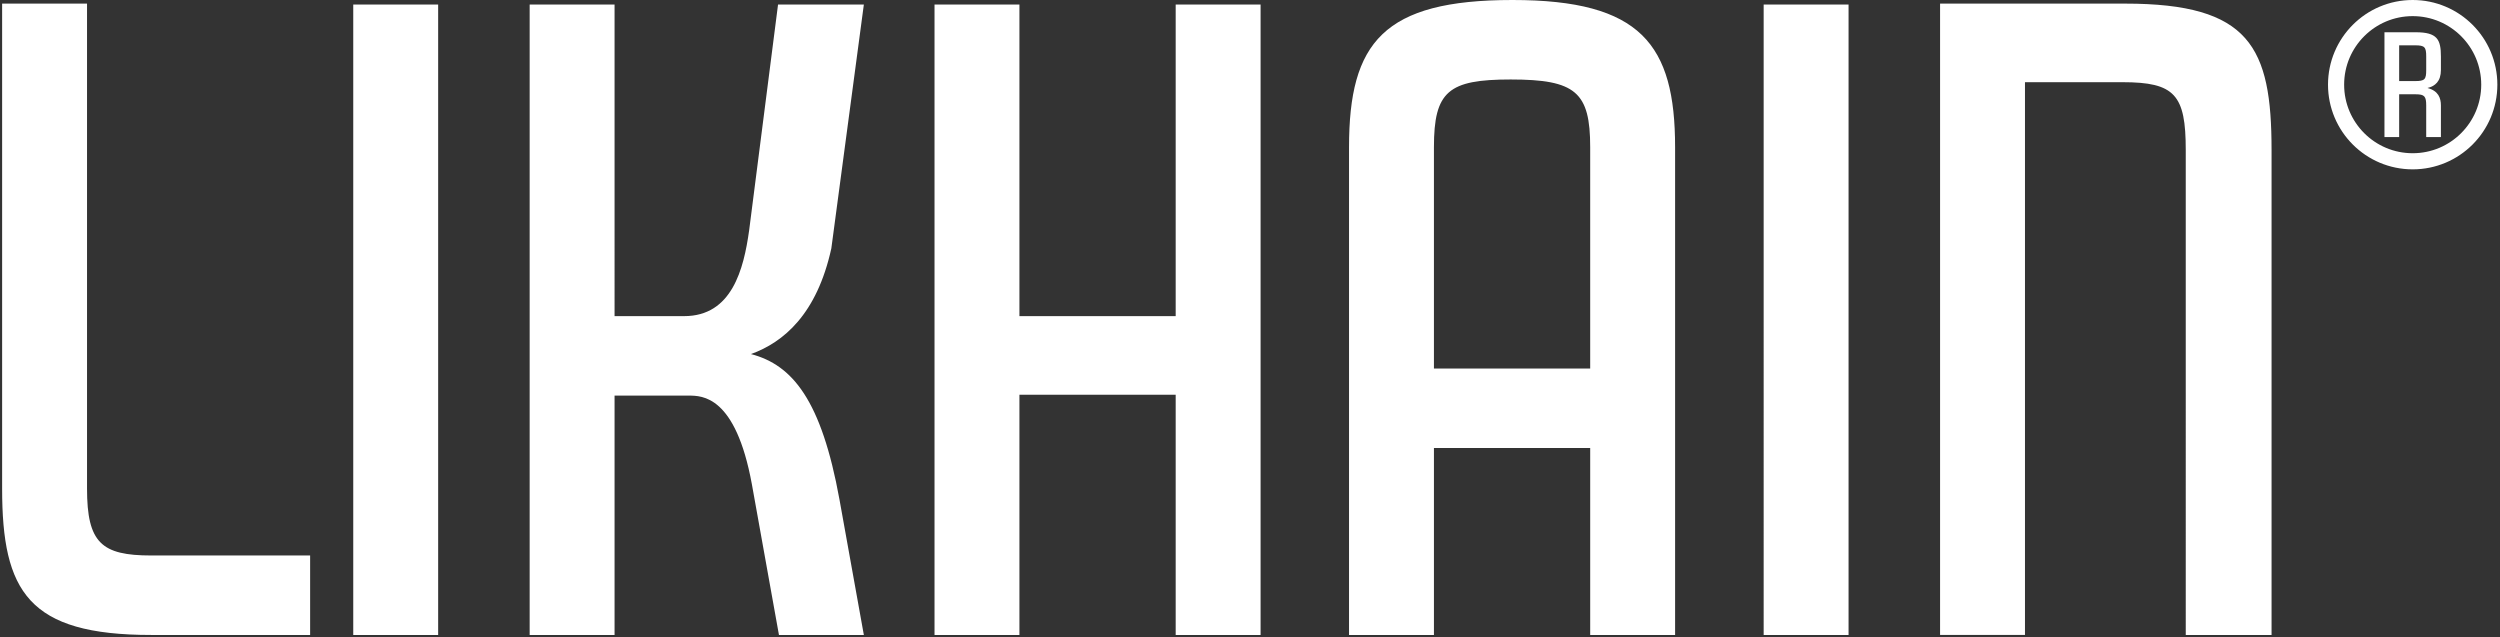 <svg xmlns="http://www.w3.org/2000/svg" width="310" height="79" fill="none"><rect width="100%" height="100%" fill="#333333" stroke="none"/><path fill="#fff" d="M263.529.448c15.456 0 18.144 5.376 18.144 18.144v60.144h-10.64V18.592c0-6.832-1.344-8.4-7.84-8.4h-12.096v68.544h-10.528V.448h22.96Zm-34.307 78.288h-10.528V.56h10.528v78.176ZM187.552 0c15.904 0 20.16 5.488 20.16 18.256v60.48h-10.528V55.552h-19.376v23.184H167.28v-60.48C167.28 5.264 171.536 0 187.552 0Zm9.632 45.696v-27.44c0-6.832-1.792-8.4-9.856-8.4-7.728 0-9.52 1.456-9.52 8.4v27.44h19.376ZM145.785.56h10.528v78.176h-10.528V48.944h-19.376v29.792h-10.528V.56h10.528V39.2h19.376V.56Zm-41.691 61.376 3.024 16.8H96.59l-3.36-18.704c-2.016-10.976-6.16-10.976-7.84-10.976h-9.184v29.68H65.678V.56h10.528V39.2h8.624c5.936 0 7.392-5.824 8.064-10.64l3.584-28h10.64l-4.032 30.24c-1.792 8.176-5.936 11.648-9.968 13.104 5.152 1.344 8.736 5.712 10.976 18.032Zm-49.763 16.8H43.803V.56h10.528v78.176ZM18.744 68.88h19.712v9.856H18.744C3.512 78.736.264 73.36.264 60.592V.448h10.528v60.144c0 6.72 1.792 8.288 7.952 8.288Z"/><circle cx="299.173" cy="10.5" r="9.5" stroke="#fff" stroke-width="2"/><path fill="#fff" d="M301.005 10.91c1.358.354 1.668 1.248 1.668 2.179V17h-1.823v-3.911c0-1.136-.194-1.397-1.299-1.397h-2.055V17h-1.823V4h3.878c2.676 0 3.122.894 3.122 3.017v1.658c0 1.415-.718 2.011-1.668 2.235Zm-.155-3.893c0-1.173-.174-1.397-1.377-1.397h-1.977v4.433h1.977c1.203 0 1.377-.205 1.377-1.378V7.017Z"/></svg>